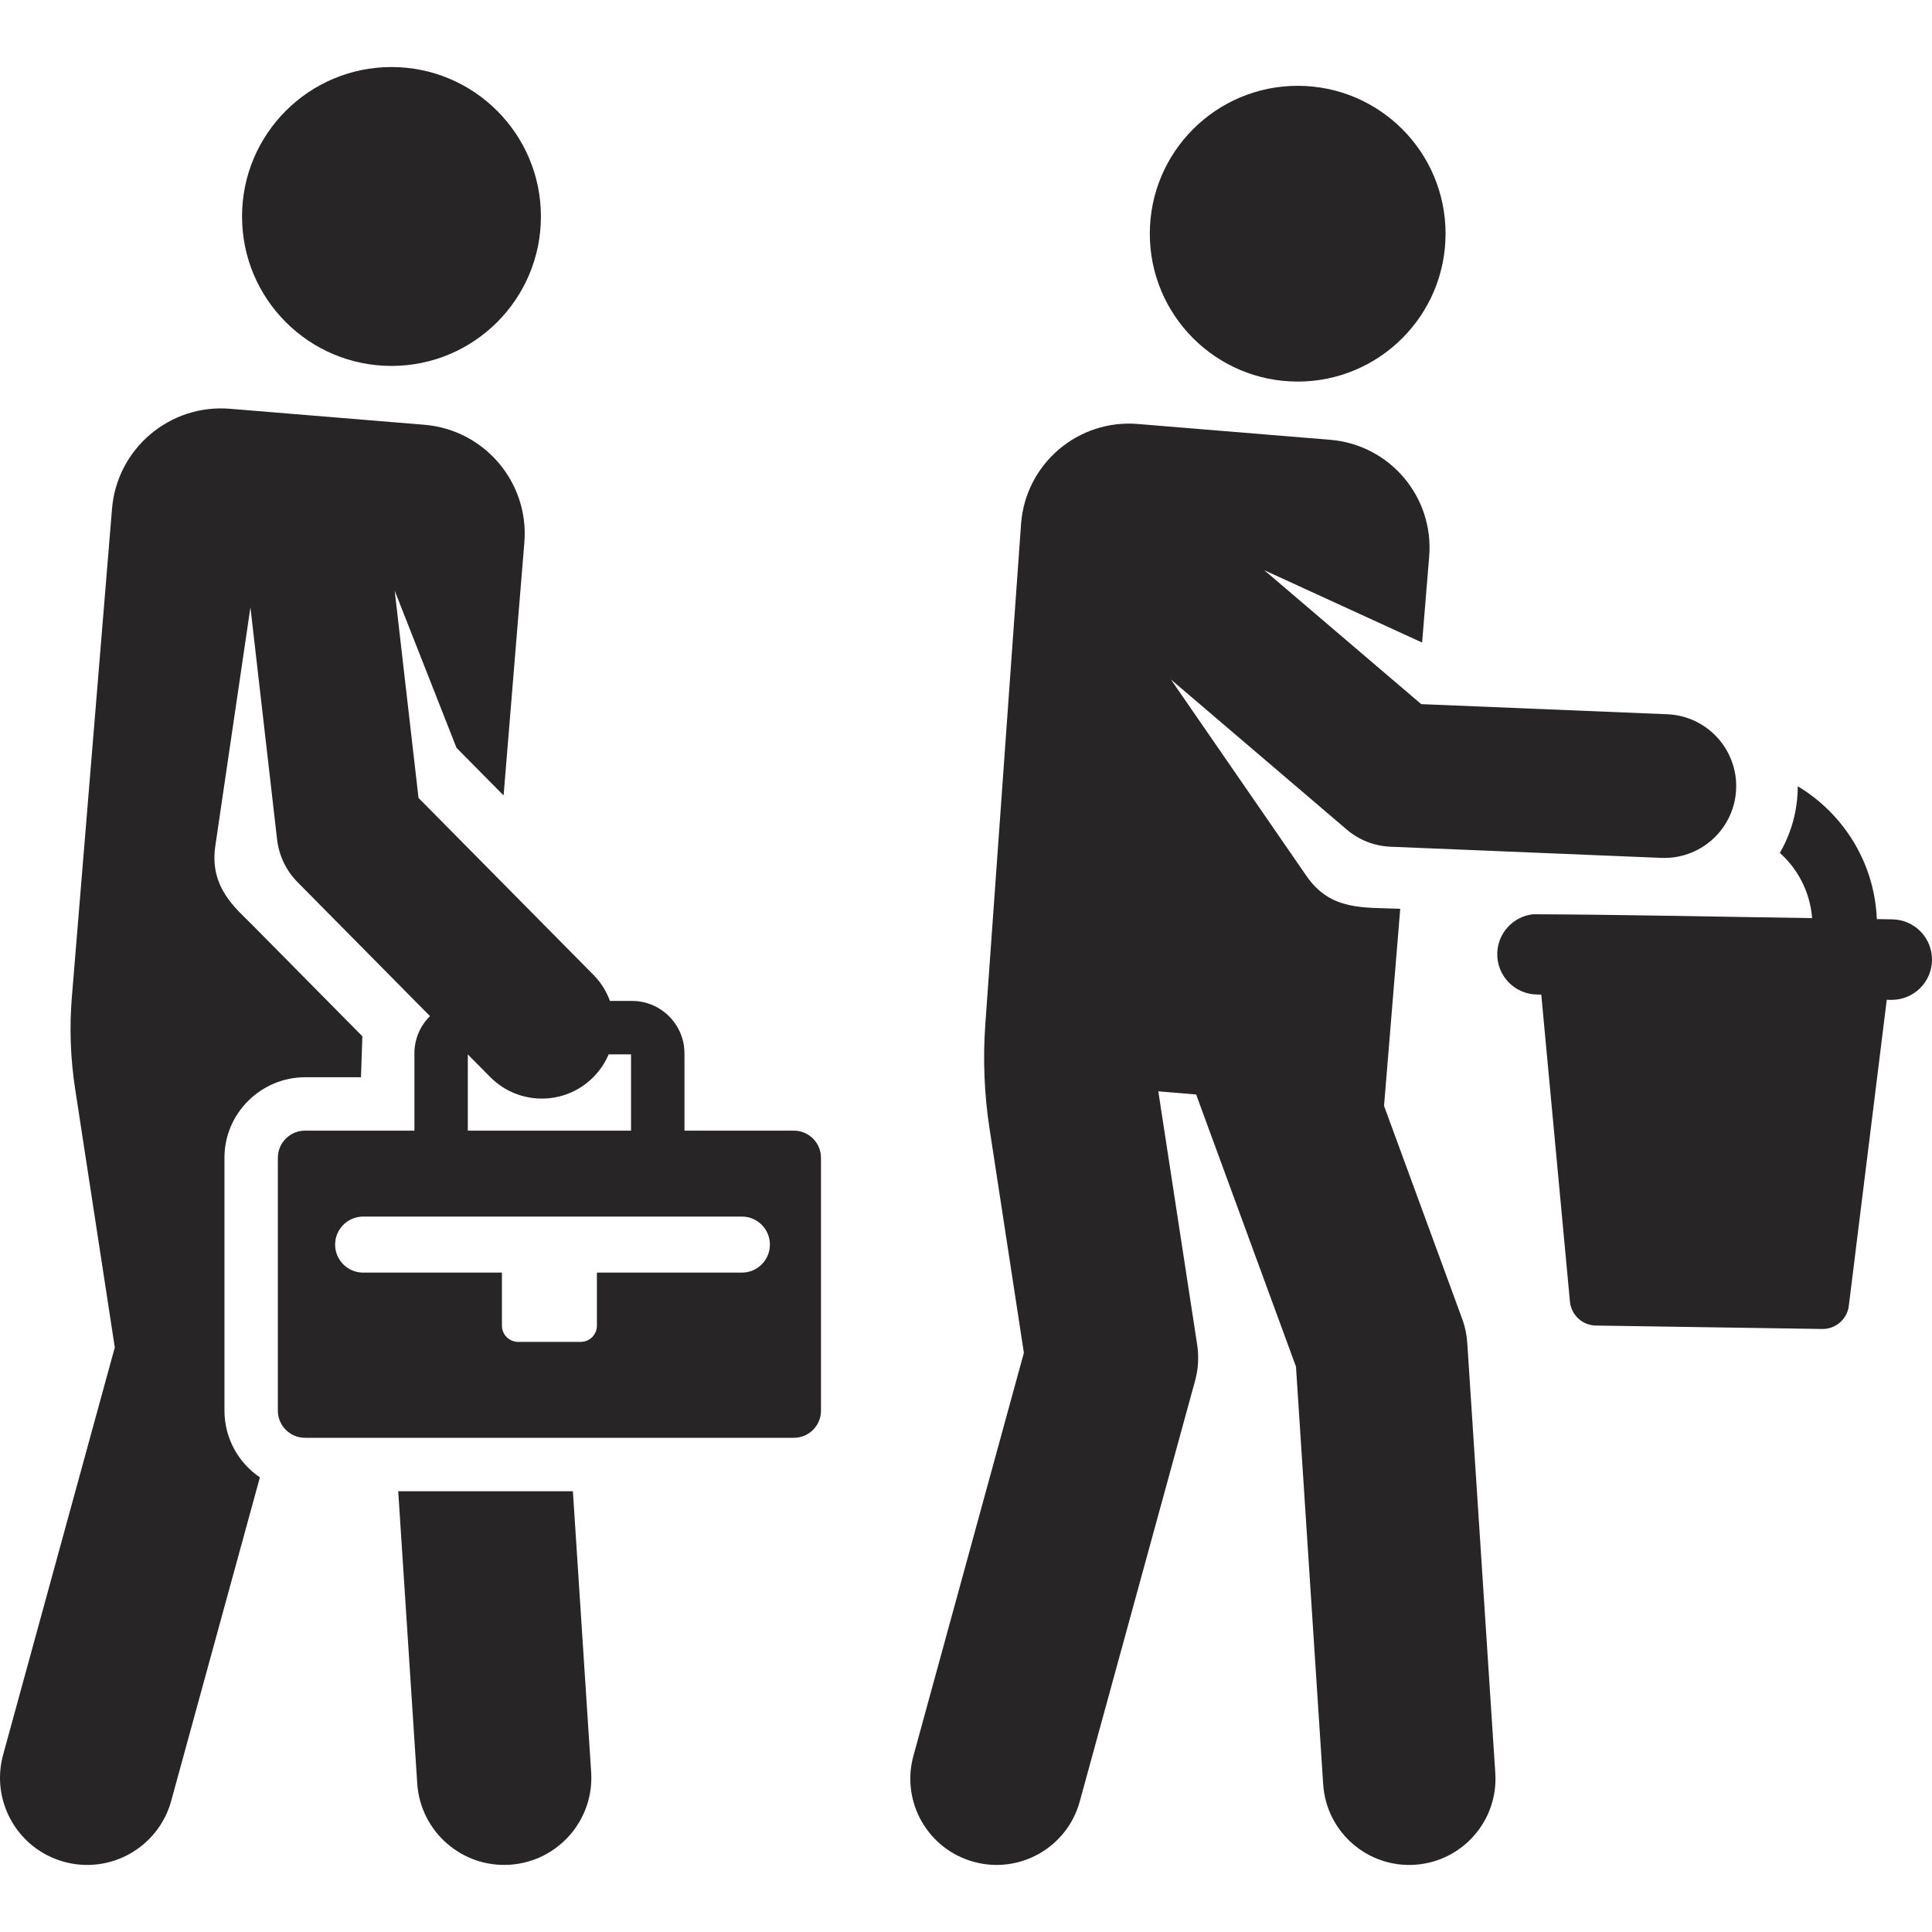 <svg width="50" height="50" viewBox="0 0 50 50" fill="none" xmlns="http://www.w3.org/2000/svg">
<g clip-path="url(#clip0_4757_30)">
<path d="M48.974 23.793L48.572 23.786C48.513 22.326 47.707 21.056 46.526 20.349C46.526 20.394 46.525 20.44 46.523 20.485C46.5 21.064 46.334 21.604 46.062 22.073C46.534 22.496 46.846 23.093 46.897 23.761C44.882 23.732 41.811 23.667 39.676 23.661C39.161 23.717 38.757 24.149 38.749 24.68C38.74 25.256 39.199 25.729 39.775 25.738L39.888 25.739L40.63 33.686C40.663 34.033 40.952 34.3 41.3 34.305L47.159 34.394C47.507 34.399 47.804 34.141 47.847 33.795L48.829 25.875L48.942 25.876C48.948 25.876 48.953 25.876 48.958 25.876C49.526 25.876 49.991 25.42 50 24.85C50.009 24.275 49.549 23.801 48.974 23.793Z" fill="#272525"/>
<path d="M43.149 18.485L36.781 18.223L32.718 14.756L36.804 16.629L36.987 14.402C37.114 12.861 35.967 11.508 34.426 11.382C34.303 11.372 29.448 10.973 29.448 10.973C27.906 10.846 26.554 11.993 26.427 13.534C26.422 13.597 25.754 22.947 25.5 26.511C25.436 27.401 25.472 28.319 25.608 29.202L26.498 35.011L23.639 45.442C23.313 46.631 24.012 47.859 25.201 48.184C26.39 48.511 27.618 47.811 27.944 46.622L30.929 35.732C31.012 35.43 31.03 35.114 30.983 34.804L29.977 28.244L30.956 28.325L33.54 35.369L34.244 46.178C34.324 47.41 35.389 48.34 36.616 48.26C37.846 48.179 38.779 47.117 38.698 45.888L37.973 34.758C37.96 34.544 37.915 34.334 37.842 34.134L35.819 28.62L36.238 23.519C35.285 23.48 34.445 23.576 33.82 22.682L30.303 17.585L34.855 21.47C35.172 21.74 35.57 21.896 35.986 21.913L42.996 22.202C43.022 22.203 43.048 22.203 43.074 22.203C44.066 22.203 44.89 21.42 44.931 20.42C44.973 19.394 44.175 18.527 43.149 18.485Z" fill="#272525"/>
<path d="M33.584 9.875C35.698 9.875 37.411 8.161 37.411 6.048C37.411 3.934 35.698 2.221 33.584 2.221C31.471 2.221 29.757 3.934 29.757 6.048C29.757 8.161 31.471 9.875 33.584 9.875Z" fill="#272525"/>
<path d="M15.299 45.862L14.826 38.593H10.306L10.798 46.155C10.879 47.399 11.953 48.34 13.195 48.259C14.438 48.178 15.38 47.105 15.299 45.862Z" fill="#272525"/>
<path d="M10.132 9.47C12.267 9.47 13.999 7.739 13.999 5.603C13.999 3.467 12.267 1.735 10.132 1.735C7.996 1.735 6.264 3.467 6.264 5.603C6.264 7.739 7.996 9.47 10.132 9.47Z" fill="#272525"/>
<path d="M20.545 29.261H17.714C17.714 28.56 17.714 28.02 17.714 27.261C17.714 26.513 17.105 25.904 16.357 25.904H15.785C15.696 25.659 15.555 25.428 15.359 25.23C14.808 24.672 11.369 21.194 10.831 20.65L10.215 15.288L11.814 19.353L13.033 20.586L13.57 14.045C13.699 12.488 12.539 11.121 10.982 10.993C10.647 10.965 6.585 10.631 5.951 10.579C4.394 10.451 3.027 11.61 2.899 13.168L1.86 25.802C1.795 26.592 1.823 27.387 1.943 28.17L2.971 34.871L0.081 45.412C-0.249 46.614 0.458 47.855 1.66 48.184C2.861 48.513 4.102 47.806 4.431 46.605L6.726 38.234C6.173 37.859 5.809 37.225 5.809 36.508V29.963C5.809 28.796 6.77 27.879 7.894 27.879H9.342L9.378 26.819L6.556 23.964C6.107 23.51 5.42 22.975 5.57 21.908L6.481 15.717L7.171 21.724C7.219 22.142 7.405 22.532 7.701 22.831C10.977 26.144 9.847 25.001 11.128 26.297C10.879 26.543 10.725 26.884 10.725 27.261C10.725 28.019 10.725 28.56 10.725 29.261H7.894C7.506 29.261 7.191 29.576 7.191 29.963V36.508C7.191 36.896 7.506 37.21 7.894 37.21H20.545C20.933 37.21 21.247 36.896 21.247 36.508V29.963C21.247 29.576 20.933 29.261 20.545 29.261ZM12.107 27.288L12.686 27.873C12.688 27.875 12.69 27.877 12.692 27.879C13.423 28.612 14.609 28.616 15.344 27.888C15.347 27.885 15.35 27.882 15.353 27.879C15.528 27.703 15.661 27.502 15.752 27.286H16.331C16.331 27.939 16.331 27.585 16.331 29.261H12.107C12.107 27.598 12.107 28.018 12.107 27.288ZM19.2 32.935H15.448V34.309C15.448 34.54 15.26 34.728 15.029 34.728H13.41C13.178 34.728 12.99 34.54 12.99 34.309V32.935H9.398C8.998 32.935 8.673 32.611 8.673 32.21C8.673 31.81 8.998 31.485 9.398 31.485H19.2C19.601 31.485 19.925 31.81 19.925 32.21C19.925 32.611 19.601 32.935 19.2 32.935Z" fill="#272525"/>
</g>
<defs>
<clipPath id="clip0_4757_30">
<rect width="50" height="50" fill="white"/>
</clipPath>
</defs>
</svg>
